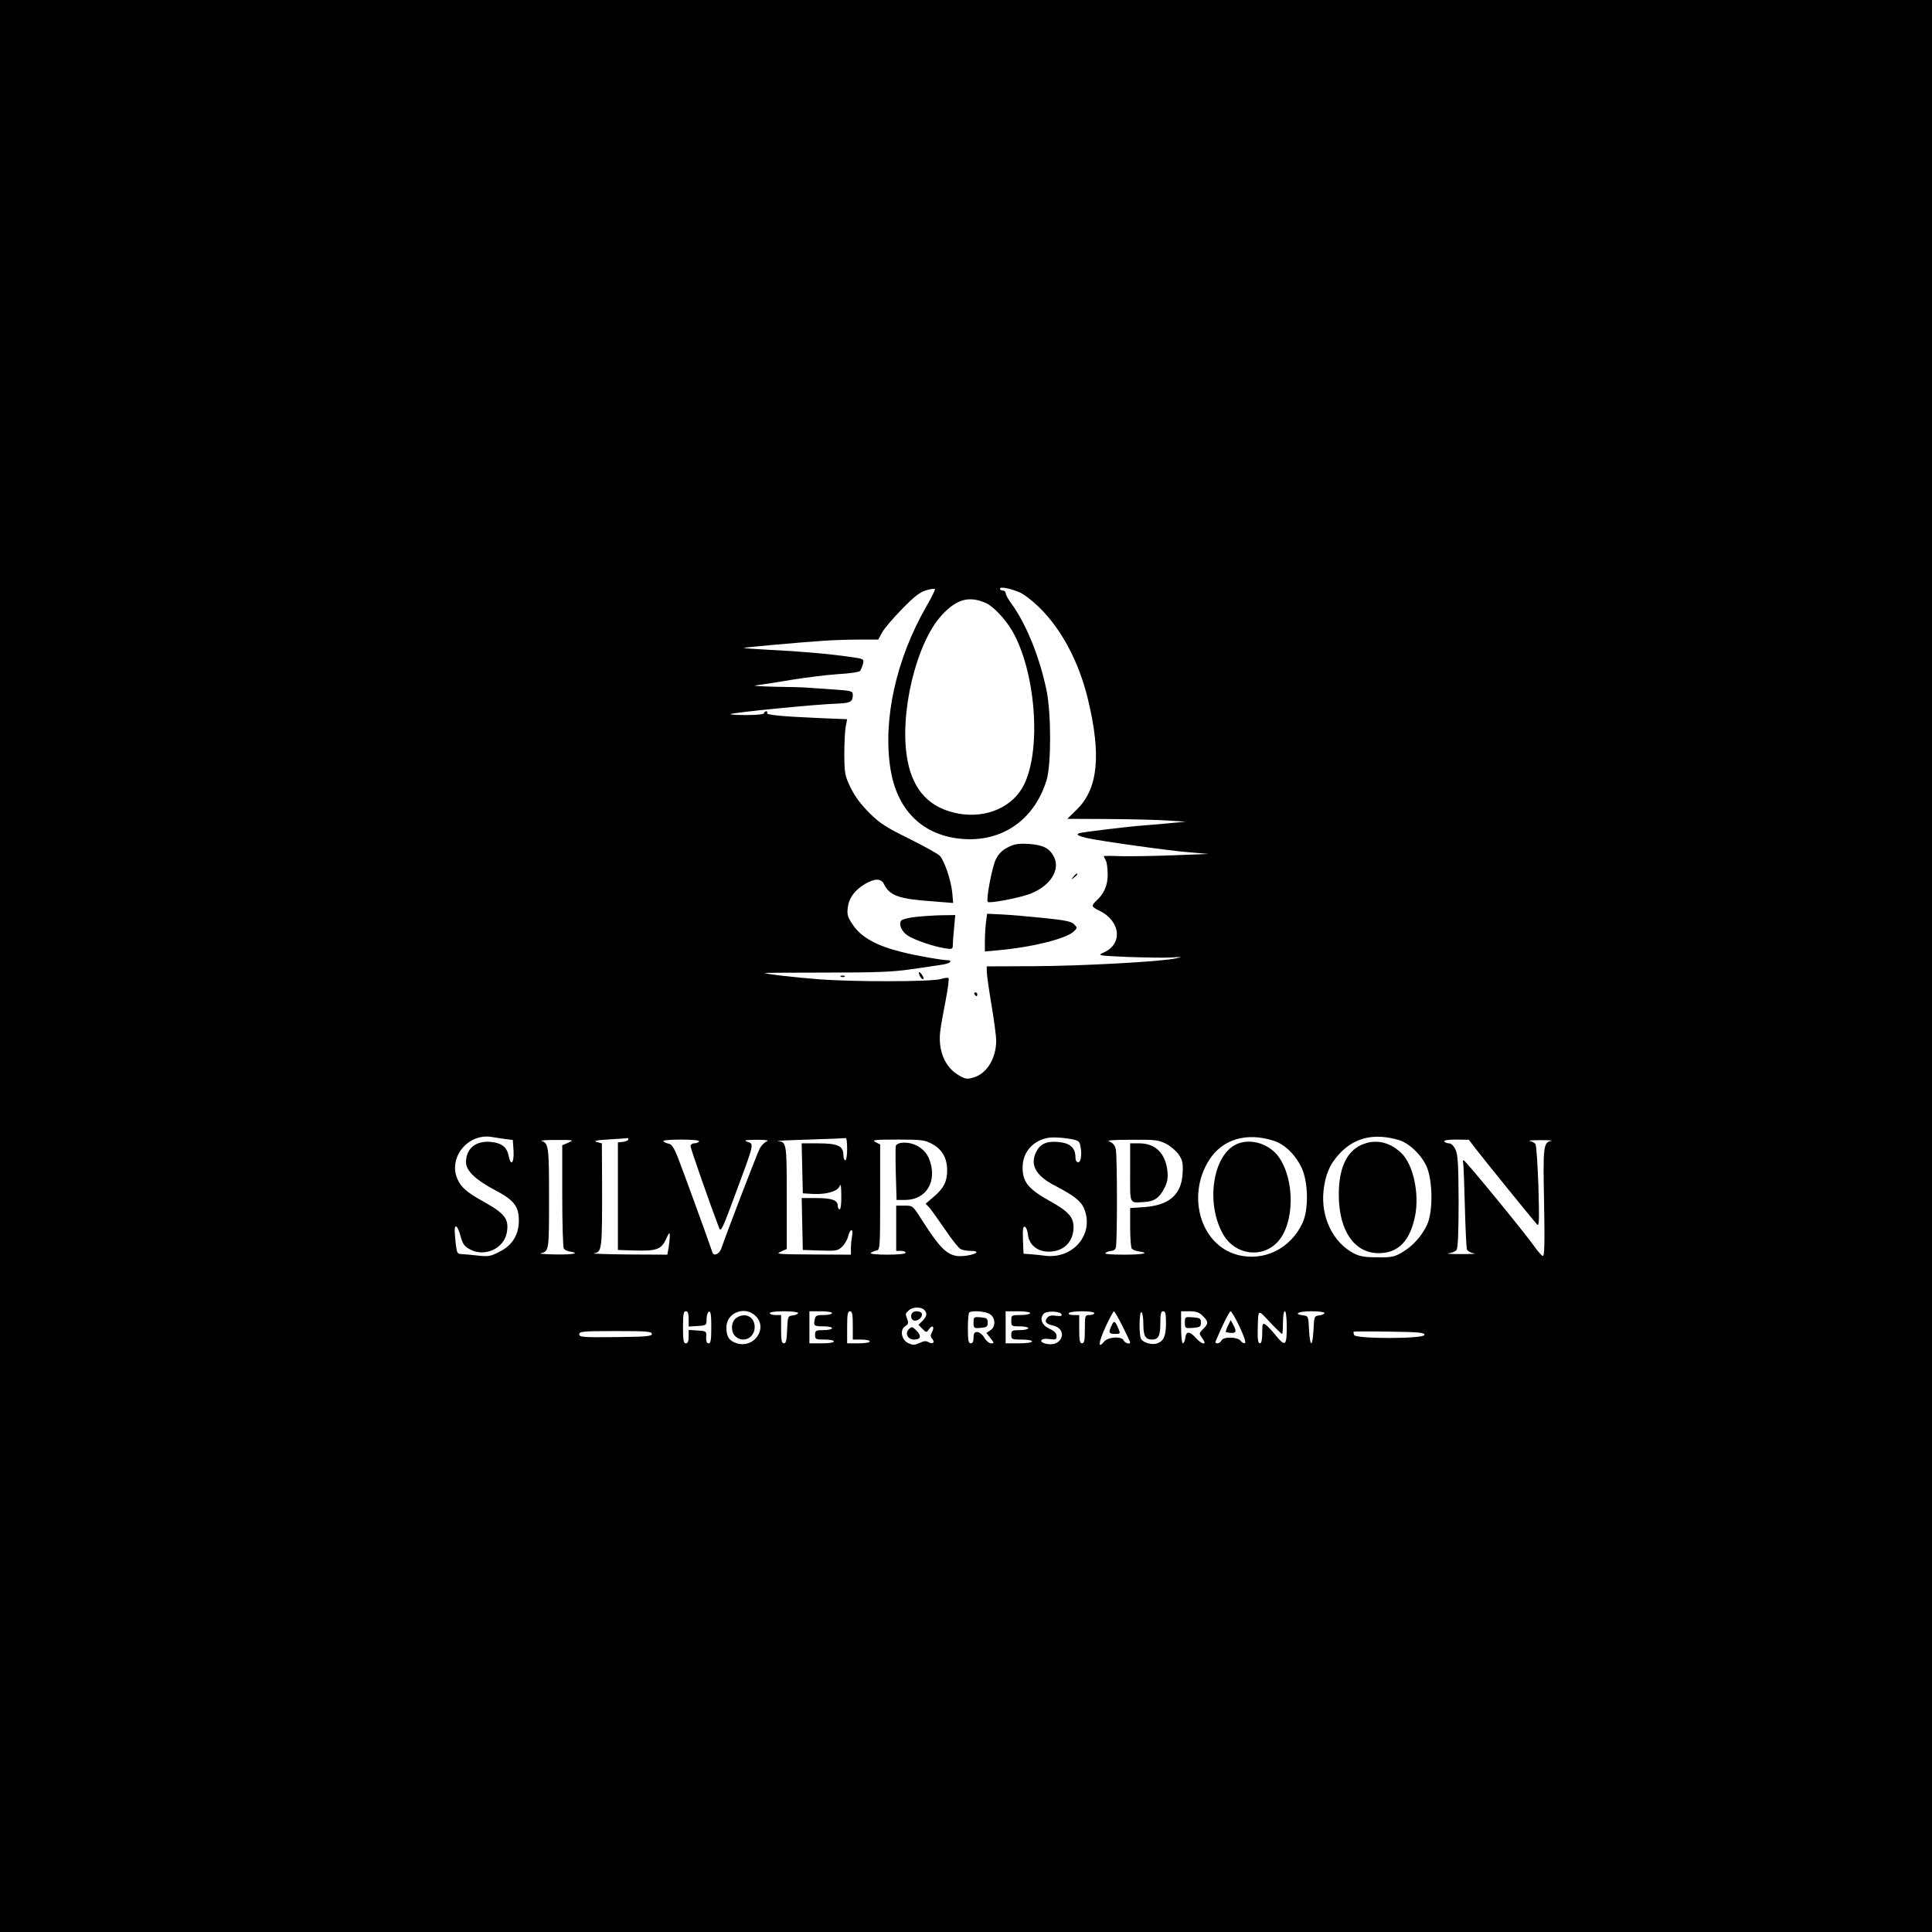<?xml version="1.0" standalone="no"?>
<!DOCTYPE svg PUBLIC "-//W3C//DTD SVG 20010904//EN"
 "http://www.w3.org/TR/2001/REC-SVG-20010904/DTD/svg10.dtd">
<svg version="1.0" xmlns="http://www.w3.org/2000/svg"
 width="1024pt" height="1024pt" viewBox="0 0 1024 1024"
 preserveAspectRatio="xMidYMid meet">
<g transform="translate(0,1024) scale(0.1,-0.1)"
fill="#000000" stroke="none">
<path d="M0 5120 l0 -5120 5120 0 5120 0 0 5120 0 5120 -5120 0 -5120 0 0
-5120z m5405 1980 c22 -9 68 -45 103 -79 119 -117 210 -288 258 -486 72 -297
54 -475 -58 -585 l-51 -50 219 -1 c121 -1 262 -4 314 -8 l95 -6 -95 -9 c-52
-5 -115 -10 -140 -12 -60 -4 -311 -34 -329 -40 -20 -6 -8 -14 36 -25 68 -16
453 -70 552 -77 l96 -8 -180 -7 c-99 -4 -224 -6 -278 -5 -53 2 -97 2 -97 0 0
-2 5 -12 11 -23 6 -11 10 -45 10 -75 0 -56 -19 -101 -61 -139 -27 -25 -26 -31
15 -51 114 -54 128 -176 26 -222 -36 -16 -34 -17 124 -24 88 -3 192 -5 230 -3
64 4 66 4 25 -5 -78 -17 -497 -40 -752 -41 l-248 -1 0 -27 c0 -15 11 -94 25
-177 14 -82 25 -167 25 -189 0 -94 -49 -175 -120 -196 -33 -10 -43 -9 -77 11
-75 42 -113 134 -99 238 3 26 16 98 28 159 12 62 19 116 15 119 -3 3 -21 1
-40 -5 -45 -15 -466 -16 -652 -1 -129 10 -276 27 -281 33 -1 1 147 2 329 2
263 0 356 4 447 18 63 9 134 19 157 23 24 3 45 9 48 15 4 5 2 9 -4 9 -34 0
-174 24 -255 45 -129 32 -211 77 -254 141 -29 41 -33 56 -29 91 6 53 36 94 92
128 52 30 85 30 100 -1 30 -61 80 -79 254 -91 l113 -9 -5 56 c-7 66 -41 166
-65 193 -9 11 -82 51 -162 91 -122 60 -155 81 -211 136 -44 44 -77 87 -100
134 -31 65 -33 75 -34 175 0 58 3 125 7 147 l8 42 -148 6 c-205 9 -283 17
-276 27 3 5 0 9 -5 9 -6 0 -11 -4 -11 -10 0 -6 -37 -10 -92 -10 -50 0 -89 2
-86 5 8 8 459 53 573 56 63 3 75 10 75 46 0 20 -6 22 -107 29 -60 4 -119 8
-133 9 -14 2 -90 4 -170 5 -80 2 -127 5 -105 7 22 3 105 15 185 29 80 13 193
27 253 31 59 3 111 11 116 17 4 6 11 23 15 37 6 27 5 27 -74 38 -103 15 -259
29 -428 37 -73 4 -131 8 -129 10 2 3 302 30 427 38 41 3 122 6 180 6 l105 0
20 37 c11 21 58 76 105 124 64 66 95 90 128 100 23 7 44 10 47 7 3 -3 -17 -44
-45 -92 -161 -280 -232 -602 -190 -864 34 -208 159 -338 349 -365 226 -32 410
87 478 308 25 82 25 352 0 475 -37 178 -107 351 -187 462 -17 22 -30 47 -30
55 0 7 -7 13 -15 13 -8 0 -15 4 -15 10 0 12 53 2 105 -20z m-178 -57 c39 -18
100 -83 137 -145 124 -213 157 -623 65 -814 -57 -119 -196 -182 -345 -157
-153 27 -243 119 -274 283 -46 241 45 623 183 771 79 85 145 102 234 62z
m-2550 -2840 l41 -5 4 -59 c3 -65 -15 -83 -26 -25 -9 45 -36 67 -90 73 -82 10
-136 -33 -136 -107 0 -45 50 -93 154 -148 101 -53 126 -86 126 -162 0 -73 -34
-130 -100 -163 -49 -26 -61 -28 -115 -22 -33 4 -72 7 -86 8 -24 0 -27 4 -33
51 -3 28 -6 61 -6 74 0 39 17 24 31 -30 12 -43 20 -54 52 -71 78 -40 177 5
193 89 13 71 -9 101 -116 161 -95 53 -125 78 -145 123 -51 113 54 244 180 224
17 -3 49 -7 72 -11z m3047 -27 c12 -43 7 -96 -9 -96 -10 0 -15 10 -15 28 0 44
-25 70 -74 77 -65 10 -104 -2 -127 -38 -45 -74 -15 -136 92 -191 100 -52 139
-82 155 -122 55 -132 -55 -267 -204 -250 -31 4 -70 8 -87 9 l-30 2 -3 73 c-2
57 0 73 10 70 7 -3 14 -20 16 -40 5 -54 49 -92 110 -92 80 0 132 52 132 131 0
51 -28 83 -120 134 -119 66 -150 103 -150 181 0 82 55 144 139 158 20 3 64 1
98 -4 50 -7 63 -13 67 -30z m1026 18 c59 -18 116 -74 149 -144 35 -74 38 -220
5 -291 -64 -139 -208 -208 -349 -169 -192 54 -267 312 -146 502 70 110 198
148 341 102z m663 4 c55 -16 120 -78 148 -140 33 -74 35 -240 3 -309 -28 -60
-76 -114 -133 -147 -41 -24 -56 -27 -131 -26 -66 0 -94 5 -125 21 -110 58
-175 192 -160 332 9 85 35 145 88 200 80 83 182 106 310 69z m-4083 3 c0 -5
-12 -11 -27 -13 l-28 -3 0 -285 0 -285 91 -3 c114 -3 139 6 164 60 16 36 20
39 20 18 0 -14 -3 -42 -6 -62 l-7 -38 -206 1 c-113 1 -196 4 -184 6 45 9 45
10 44 410 l-1 173 -27 7 c-20 6 -2 10 67 14 52 3 96 6 98 7 1 1 2 -2 2 -7z
m1160 -51 c0 -33 -4 -60 -10 -60 -5 0 -10 13 -10 29 0 47 -30 61 -133 61 l-88
0 3 -132 3 -133 52 -3 c71 -4 132 13 143 41 6 16 9 2 9 -50 1 -43 -3 -73 -9
-73 -5 0 -10 9 -10 20 0 29 -31 40 -115 40 l-76 0 3 -137 3 -138 93 -3 c87 -3
94 -1 117 22 14 14 28 39 31 56 4 16 11 30 17 30 5 0 7 -13 3 -31 -3 -17 -6
-47 -6 -65 l0 -34 -202 1 c-185 1 -200 2 -170 15 l32 14 0 273 c0 291 -1 295
-49 299 -15 1 60 5 164 8 105 3 193 7 198 8 4 1 7 -25 7 -58z m-1477 34 l-33
-14 0 -268 c0 -147 4 -273 8 -279 4 -7 18 -14 30 -16 59 -9 24 -17 -69 -16
-57 1 -95 4 -84 6 45 11 45 13 45 292 0 274 -2 291 -40 304 -8 3 28 5 80 5 91
0 94 0 63 -14z m692 6 c-3 -5 -15 -10 -26 -10 -10 0 -19 -7 -19 -15 0 -12 107
-318 152 -435 9 -22 19 1 87 185 100 269 98 261 63 273 -22 9 -14 10 48 11 53
0 69 -3 53 -9 -12 -5 -28 -22 -36 -37 -15 -28 -184 -470 -203 -528 -10 -31
-41 -46 -48 -23 -20 60 -164 456 -185 508 -18 45 -32 66 -46 68 -11 2 -24 8
-29 13 -6 5 31 9 93 9 65 0 100 -4 96 -10z m1235 -13 c53 -28 80 -75 80 -140
0 -60 -18 -95 -72 -141 l-42 -36 21 -22 c11 -13 48 -65 83 -116 34 -51 71 -97
81 -102 10 -6 34 -10 54 -10 49 0 36 -16 -20 -25 -92 -13 -126 13 -239 189
-48 76 -48 76 -92 76 l-44 0 0 -120 0 -120 25 0 c14 0 25 -4 25 -10 0 -6 -39
-10 -97 -10 -58 0 -93 4 -88 9 6 5 19 11 30 13 19 3 20 11 20 283 l0 279 -25
13 c-21 11 -4 13 116 13 127 0 145 -2 184 -23z m1240 1 c25 -13 55 -39 68 -58
20 -30 23 -45 20 -100 -6 -112 -72 -169 -205 -178 l-73 -5 0 -101 c0 -55 4
-106 8 -113 4 -6 19 -13 34 -15 67 -9 31 -18 -73 -18 -77 0 -109 3 -99 10 8 5
22 10 31 10 9 0 20 7 23 16 8 21 8 482 0 522 -4 21 -15 34 -33 41 -19 7 12 10
114 10 127 1 145 -1 185 -21z m1645 -31 c43 -56 299 -372 322 -397 11 -12 12
19 7 200 -4 118 -11 220 -16 227 -5 6 -19 14 -31 16 -12 2 14 4 58 4 44 0 70
-2 57 -4 -42 -8 -44 -29 -38 -330 4 -218 2 -283 -7 -280 -6 2 -28 26 -47 54
-51 72 -363 453 -372 453 -4 0 -6 -6 -3 -12 2 -7 6 -110 9 -228 3 -119 8 -223
11 -232 4 -9 21 -19 38 -21 18 -2 -13 -4 -68 -4 -55 0 -86 2 -68 4 17 2 37 10
43 18 7 9 11 91 11 257 -1 202 -4 250 -17 276 -9 19 -23 32 -34 32 -10 0 -22
5 -25 10 -4 6 19 10 62 10 l68 -1 40 -52z m-2927 -849 c18 -18 15 -35 -9 -59
l-21 -21 21 -21 c21 -21 21 -21 35 -2 18 26 31 13 16 -15 -9 -16 -9 -25 1 -36
16 -19 3 -31 -19 -18 -13 8 -25 7 -48 -4 -27 -12 -35 -12 -60 -1 -37 18 -46
71 -16 90 16 10 18 17 11 36 -11 31 -12 29 7 47 18 19 65 21 82 4z m-1248 -49
l0 -40 48 3 c46 3 47 4 47 37 0 19 6 36 13 39 9 3 12 -18 12 -82 0 -68 -3 -86
-14 -86 -10 0 -14 10 -13 33 2 31 1 32 -45 35 l-48 3 0 -35 c0 -25 -4 -36 -15
-36 -12 0 -15 16 -15 85 0 69 3 85 15 85 11 0 15 -11 15 -41z m355 16 c67 -66
-9 -175 -102 -144 -39 13 -53 35 -53 84 0 78 99 116 155 60z m225 16 c0 -5
-12 -11 -27 -13 -27 -3 -28 -5 -31 -75 -2 -56 -6 -73 -17 -73 -12 0 -15 16
-15 75 l0 75 -30 0 c-16 0 -30 5 -30 10 0 6 32 10 75 10 41 0 75 -4 75 -9z
m180 -1 c0 -5 -20 -10 -44 -10 -39 0 -44 -3 -48 -25 -7 -32 -3 -35 49 -35 24
0 43 -4 43 -10 0 -5 -20 -10 -45 -10 -41 0 -45 -2 -45 -25 0 -23 3 -25 50 -25
28 0 50 -4 50 -10 0 -6 -28 -10 -65 -10 l-65 0 0 85 0 85 60 0 c33 0 60 -4 60
-10z m110 -65 l0 -75 45 0 c25 0 45 -4 45 -10 0 -6 -27 -10 -60 -10 l-60 0 0
85 c0 69 3 85 15 85 12 0 15 -15 15 -75z m728 59 c29 -20 30 -67 1 -85 l-21
-14 22 -28 c20 -25 20 -27 3 -27 -10 0 -27 14 -36 30 -10 17 -27 30 -38 30
-14 0 -19 -7 -19 -30 0 -20 -5 -30 -15 -30 -12 0 -15 15 -15 78 0 43 3 82 7
85 12 13 89 7 111 -9z m212 6 c0 -5 -22 -10 -50 -10 -49 0 -50 -1 -50 -30 0
-29 2 -30 45 -30 25 0 45 -4 45 -10 0 -5 -20 -10 -45 -10 -41 0 -45 -2 -45
-25 0 -24 3 -25 55 -25 30 0 55 -4 55 -10 0 -6 -30 -10 -70 -10 l-70 0 0 85 0
85 65 0 c37 0 65 -4 65 -10z m167 -7 c3 -8 -6 -10 -29 -7 -24 4 -38 1 -47 -10
-17 -20 -8 -33 28 -41 84 -18 53 -115 -31 -98 -46 9 -35 32 12 26 36 -5 40 -3
40 16 0 14 -11 26 -37 38 -41 19 -54 52 -32 79 15 18 90 15 96 -3z m173 7 c0
-5 -11 -10 -25 -10 -24 0 -25 -2 -25 -75 0 -60 -3 -75 -15 -75 -12 0 -15 15
-15 75 l0 75 -31 0 c-17 0 -28 4 -24 10 3 6 35 10 71 10 36 0 64 -4 64 -10z
m150 -70 c22 -44 40 -82 40 -85 0 -12 -28 -4 -34 10 -9 24 -84 20 -105 -7 -33
-40 -29 -3 9 80 21 45 41 82 44 82 3 0 24 -36 46 -80z m110 11 c0 -61 11 -81
45 -81 35 0 45 20 45 87 0 49 3 63 15 63 12 0 15 -13 15 -61 0 -69 -11 -96
-46 -109 -26 -10 -73 2 -86 23 -12 18 -10 149 2 142 6 -3 10 -32 10 -64z m315
44 c31 -30 31 -40 2 -69 -23 -23 -23 -24 -4 -50 28 -38 -2 -35 -37 5 -32 35
-50 34 -54 -4 -2 -15 -8 -27 -13 -27 -5 0 -9 38 -9 85 l0 85 45 0 c35 0 52 -6
70 -25z m195 -57 c24 -52 35 -84 28 -87 -6 -2 -17 4 -23 13 -16 21 -93 22
-101 1 -4 -8 -13 -15 -21 -15 -8 0 -13 4 -11 8 32 78 74 162 80 162 5 0 27
-37 48 -82z m225 -38 c3 0 5 27 5 60 0 33 4 60 10 60 6 0 10 -35 10 -85 0 -99
-8 -105 -60 -41 -19 24 -43 49 -52 55 -16 10 -18 6 -18 -44 0 -37 -4 -55 -12
-55 -9 0 -13 19 -12 63 3 124 -2 120 64 50 33 -35 62 -63 65 -63z m225 111 c0
-5 -12 -11 -27 -13 -27 -3 -28 -5 -31 -75 -2 -40 -7 -73 -12 -73 -5 0 -10 33
-12 73 -3 70 -4 72 -30 75 -56 7 -26 22 42 22 39 0 70 -4 70 -9z m-3565 -111
c0 -13 -29 -15 -192 -17 -175 -2 -193 0 -193 15 0 15 19 17 193 17 164 0 192
-2 192 -15z m4095 -5 c0 -22 -365 -22 -373 -1 -3 8 -4 16 -2 18 2 1 87 2 189
0 155 -2 186 -5 186 -17z"/>
<path d="M5342 5749 c-29 -14 -49 -34 -63 -62 -20 -38 -53 -212 -44 -227 6
-10 160 19 223 42 107 40 164 127 128 197 -24 46 -58 63 -134 68 -55 3 -75 0
-110 -18z"/>
<path d="M5689 5593 c-13 -16 -12 -17 4 -4 9 7 17 15 17 17 0 8 -8 3 -21 -13z"/>
<path d="M5226 5352 c-3 -25 -6 -70 -6 -100 l0 -55 77 7 c175 16 353 61 393
98 21 20 21 21 3 39 -14 15 -48 22 -158 33 -77 8 -177 17 -221 19 l-82 4 -6
-45z"/>
<path d="M4852 5380 c-35 -4 -68 -12 -74 -18 -18 -18 1 -61 35 -82 39 -24 136
-57 195 -66 39 -6 42 -5 42 17 0 13 3 54 7 92 l6 67 -74 -1 c-41 -1 -102 -5
-137 -9z"/>
<path d="M4870 5085 c0 -15 18 -40 24 -34 3 3 -1 14 -9 25 -8 10 -14 15 -15 9z"/>
<path d="M4458 5063 c7 -3 16 -2 19 1 4 3 -2 6 -13 5 -11 0 -14 -3 -6 -6z"/>
<path d="M5165 4970 c3 -5 8 -10 11 -10 2 0 4 5 4 10 0 6 -5 10 -11 10 -5 0
-7 -4 -4 -10z"/>
<path d="M6555 4176 c-128 -57 -166 -317 -71 -480 64 -109 207 -127 289 -37
88 97 91 324 6 447 -49 71 -150 103 -224 70z"/>
<path d="M7214 4171 c-79 -36 -120 -129 -118 -271 2 -188 86 -305 216 -302
100 2 161 65 188 196 24 118 -9 273 -72 334 -64 61 -140 77 -214 43z"/>
<path d="M4773 4182 c-12 -2 -23 -9 -25 -15 -2 -7 -2 -74 0 -149 l4 -138 44 0
c116 0 175 102 128 219 -23 57 -88 93 -151 83z"/>
<path d="M5990 4025 c0 -173 -6 -160 75 -156 53 3 80 22 106 73 16 30 20 54
17 87 -9 97 -63 151 -149 151 l-49 0 0 -155z"/>
<path d="M4837 3283 c-15 -14 -7 -43 12 -43 22 0 45 25 36 40 -7 11 -38 14
-48 3z"/>
<path d="M4817 3195 c-22 -22 -6 -55 28 -55 35 0 41 19 13 47 -23 23 -26 23
-41 8z"/>
<path d="M3902 3254 c-28 -19 -30 -74 -4 -97 42 -38 102 -8 102 50 0 54 -52
80 -98 47z"/>
<path d="M5160 3230 c0 -30 2 -31 38 -28 32 3 37 6 37 28 0 22 -5 25 -37 28
-36 3 -38 2 -38 -28z"/>
<path d="M5892 3215 c-18 -38 -15 -45 18 -45 28 0 29 1 18 28 -18 42 -24 45
-36 17z"/>
<path d="M6280 3230 c0 -30 1 -31 43 -28 37 3 42 6 42 28 0 22 -5 25 -42 28
-42 3 -43 2 -43 -28z"/>
<path d="M6507 3211 c-8 -17 -12 -32 -9 -32 54 -10 61 -2 38 40 l-13 24 -16
-32z"/>
</g>
</svg>
